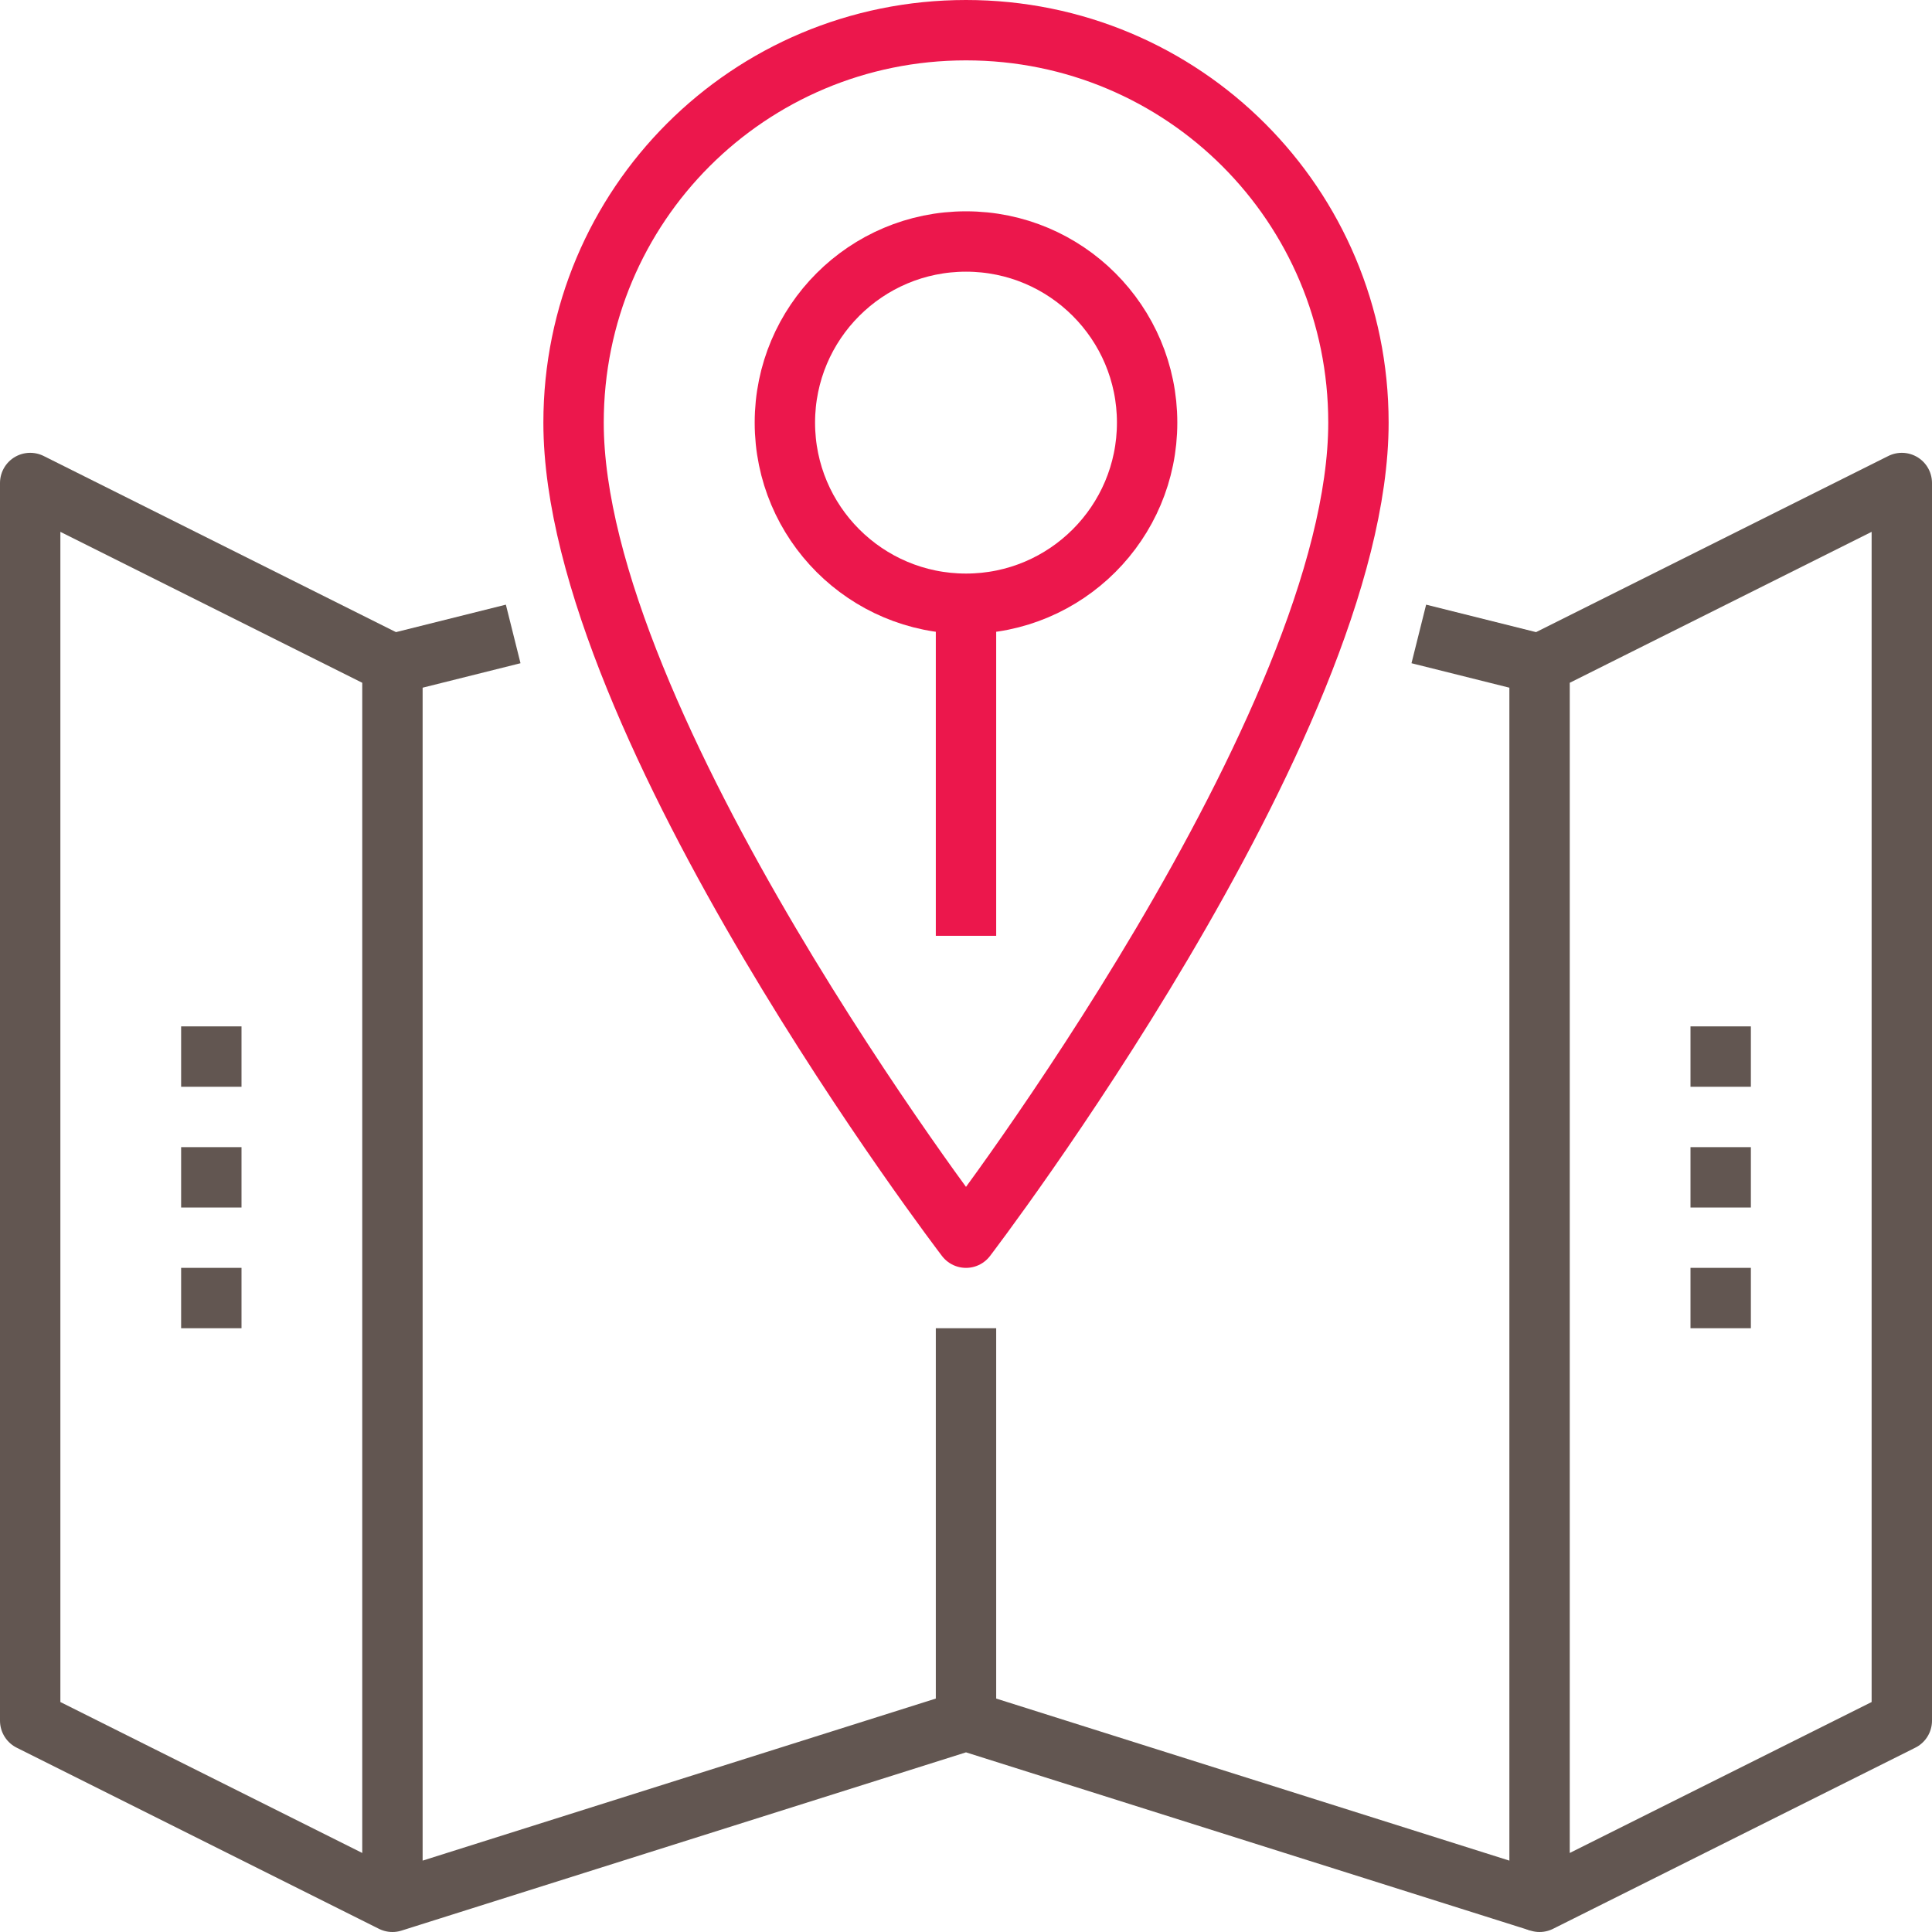 <svg id="_x31_1_x5F_local_x5F_seo" xmlns="http://www.w3.org/2000/svg" viewBox="0 0 64 64"><style>.st0,.st1{fill:none;stroke:#625651;stroke-width:2;stroke-linejoin:round;stroke-miterlimit:10}.st1{stroke:#ec174c}</style><path class="st0" d="M13 63L1 57V16l12 6zm38 0l-19-6-19 6"/><path class="st1" d="M45 14c0 10-13 27-13 27S19 24 19 14c0-7.2 5.8-13 13-13s13 5.8 13 13z"/><path class="st0" d="M32 57V44"/><circle class="st1" cx="32" cy="14" r="6"/><path class="st1" d="M32 20v11"/><path class="st0" d="M7 34v2m0 2v2m0 2v2m6-22l4-1m34 42l12-6V16l-12 6zm6-29v2m0 2v2m0 2v2m-6-22l-4-1"/></svg>